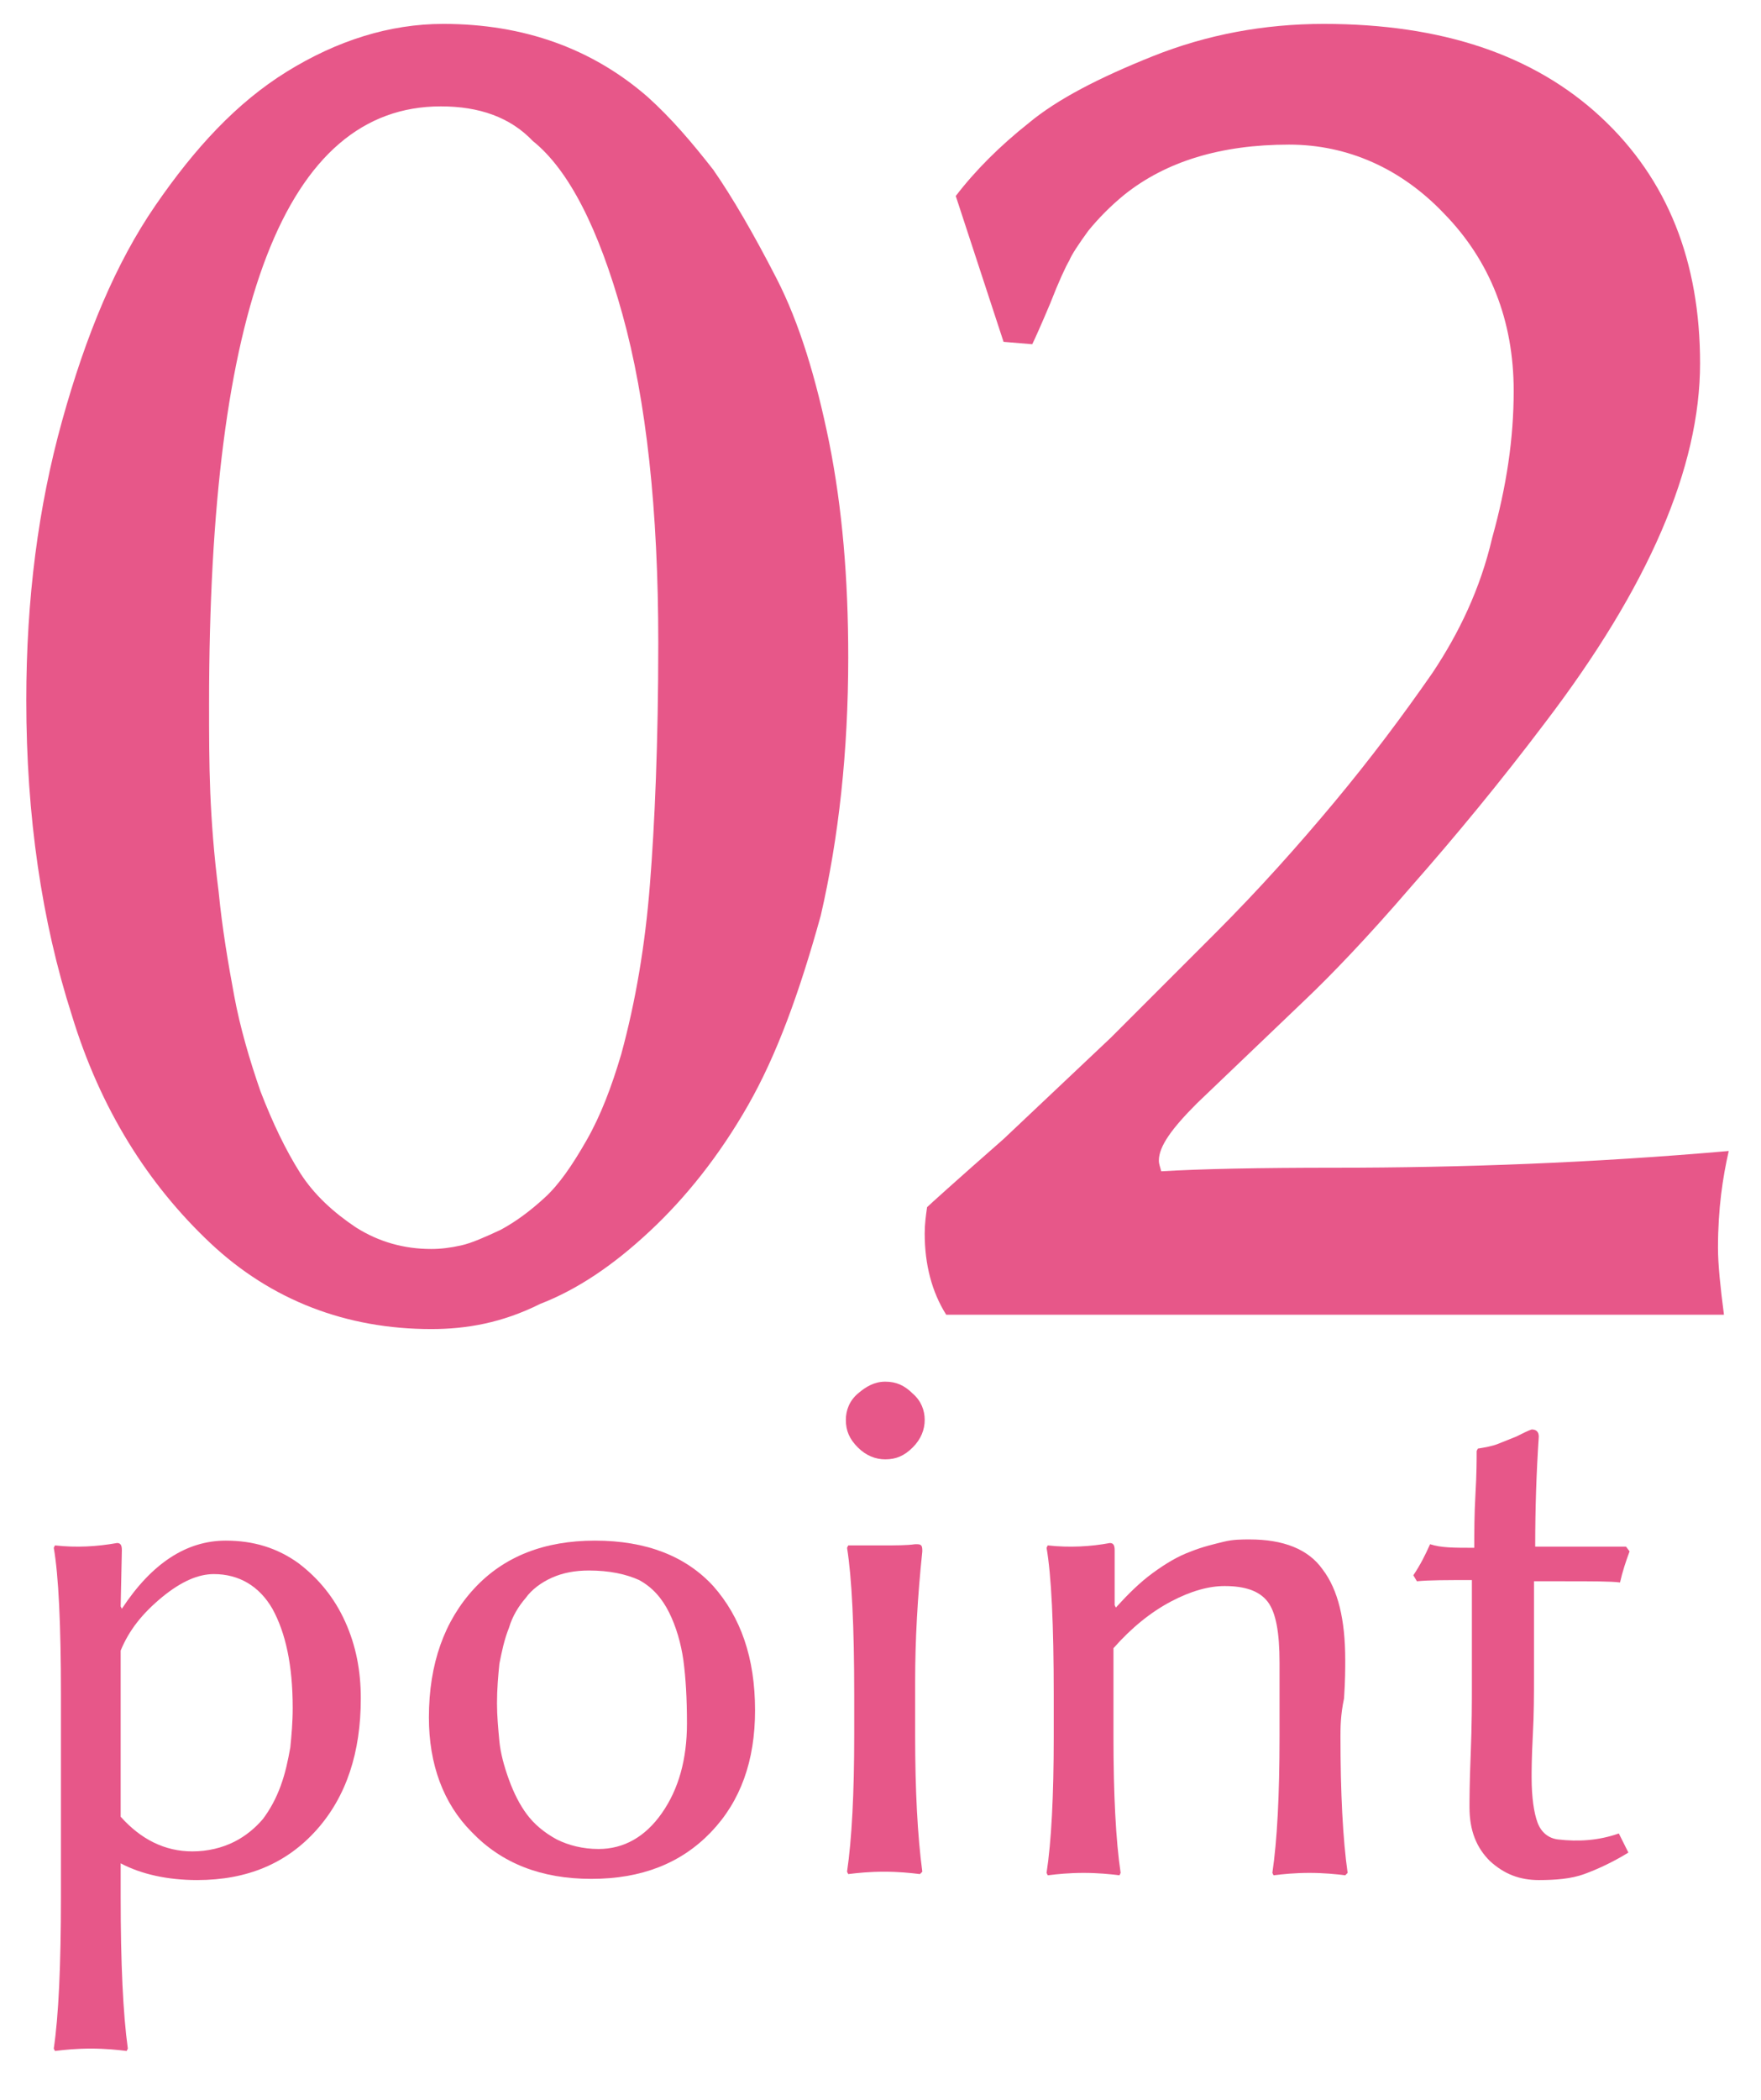 <?xml version="1.0" encoding="utf-8"?>
<!-- Generator: Adobe Illustrator 26.5.3, SVG Export Plug-In . SVG Version: 6.00 Build 0)  -->
<svg version="1.1" id="レイヤー_1" xmlns="http://www.w3.org/2000/svg" xmlns:xlink="http://www.w3.org/1999/xlink" x="0px"
	 y="0px" width="147.4px" height="175.7px" viewBox="0 0 147.4 175.7" style="enable-background:new 0 0 147.4 175.7;"
	 xml:space="preserve">
<style type="text/css">
	.st0{fill:#E75789;}
</style>
<g>
	<path class="st0" d="M10.1,134.4l0.1,0.2c2.5-3.8,5.4-5.7,8.7-5.7c2.3,0,4.3,0.6,6.1,1.9c1.7,1.3,3,2.9,3.9,4.9s1.3,4.1,1.3,6.4
		c0,4.5-1.2,8.2-3.7,11s-5.8,4.2-10,4.2c-2.5,0-4.7-0.5-6.4-1.4v2.8c0,5.6,0.2,9.8,0.6,12.7l-0.1,0.2c-0.8-0.1-1.8-0.2-3-0.2
		s-2.2,0.1-3,0.2l-0.1-0.2c0.4-2.7,0.6-6.9,0.6-12.7v-16.9c0-5.9-0.2-10-0.6-12.3l0.1-0.2c1.8,0.2,3.5,0.1,5.2-0.2
		c0.3,0,0.4,0.2,0.4,0.6L10.1,134.4L10.1,134.4z M10.1,138.1V152c1.7,1.9,3.7,2.9,6,2.9c1.3,0,2.5-0.3,3.5-0.8s1.8-1.2,2.4-1.9
		c0.6-0.8,1.1-1.7,1.5-2.8s0.6-2.1,0.8-3.2c0.1-1,0.2-2.1,0.2-3.3c0-3.6-0.6-6.3-1.7-8.3c-1.1-1.9-2.8-2.9-4.9-2.9
		c-1.3,0-2.7,0.6-4.3,1.9C11.9,135,10.8,136.4,10.1,138.1z"/>
	<path class="st0" d="M35.9,143.7c0-4.5,1.3-8.1,3.8-10.8s5.9-4,10.1-4c4.3,0,7.6,1.3,9.9,3.8c2.3,2.6,3.5,6,3.5,10.4
		c0,4.2-1.2,7.6-3.7,10.2c-2.5,2.6-5.8,3.9-10,3.9s-7.5-1.3-10-3.9C37.1,150.9,35.9,147.6,35.9,143.7z M49.3,131.4
		c-1.2,0-2.2,0.2-3.1,0.6c-0.9,0.4-1.7,1-2.2,1.7c-0.6,0.7-1.1,1.5-1.4,2.5c-0.4,1-0.6,2-0.8,3c-0.1,1-0.2,2.1-0.2,3.3
		c0,1.1,0.1,2.1,0.2,3.2c0.1,1,0.4,2.1,0.8,3.2c0.4,1.1,0.9,2.1,1.5,2.9c0.6,0.8,1.4,1.5,2.5,2.1c1,0.5,2.2,0.8,3.5,0.8
		c2.1,0,3.9-1,5.3-3c1.4-2,2.1-4.5,2.1-7.5c0-2.1-0.1-3.8-0.3-5.3c-0.2-1.4-0.6-2.8-1.2-4c-0.6-1.2-1.4-2.1-2.5-2.7
		C52.4,131.7,51,131.4,49.3,131.4z"/>
	<path class="st0" d="M71.8,121.1c-0.7-0.7-1-1.4-1-2.3c0-0.8,0.3-1.6,1-2.2s1.4-1,2.3-1s1.6,0.3,2.3,1c0.7,0.6,1,1.4,1,2.2
		s-0.3,1.6-1,2.3c-0.7,0.7-1.4,1-2.3,1C73.3,122.1,72.5,121.8,71.8,121.1z M71.5,141.8c0-5.7-0.2-9.8-0.6-12.3l0.1-0.2
		c0.7,0,1.6,0,2.8,0s2.1,0,2.8-0.1c0.3,0,0.4,0,0.5,0.1c0.1,0.1,0.1,0.3,0.1,0.5c-0.4,3.8-0.6,7.4-0.6,10.9v4.5
		c0,4.6,0.2,8.4,0.6,11.4l-0.2,0.2c-0.8-0.1-1.8-0.2-3-0.2s-2.2,0.1-3,0.2l-0.1-0.2c0.4-2.7,0.6-6.6,0.6-11.4
		C71.5,145.3,71.5,141.8,71.5,141.8z"/>
	<path class="st0" d="M112.2,145.3c0,4.7,0.2,8.6,0.6,11.4l-0.2,0.2c-0.8-0.1-1.8-0.2-3-0.2s-2.2,0.1-3,0.2l-0.1-0.2
		c0.4-2.7,0.6-6.5,0.6-11.4v-6.2c0-2.5-0.3-4.2-1-5.1c-0.7-0.9-1.9-1.3-3.6-1.3c-1.3,0-2.8,0.4-4.5,1.3c-1.7,0.9-3.3,2.2-4.8,3.9
		v7.4c0,4.9,0.2,8.7,0.6,11.4l-0.1,0.2c-0.8-0.1-1.8-0.2-3-0.2s-2.2,0.1-3,0.2l-0.1-0.2c0.4-2.6,0.6-6.4,0.6-11.4v-3.5
		c0-5.9-0.2-10-0.6-12.3l0.1-0.2c1.8,0.2,3.6,0.1,5.2-0.2c0.3,0,0.4,0.2,0.4,0.6v4.6l0.1,0.2c1-1.1,2-2.1,3.1-2.9
		c1.1-0.8,2.1-1.4,3.2-1.8c1-0.4,1.9-0.6,2.7-0.8c0.8-0.2,1.5-0.2,2.2-0.2c2.8,0,4.9,0.8,6.1,2.5c1.3,1.7,1.9,4.2,1.9,7.6
		c0,0.7,0,1.7-0.1,3.2C112.2,143.5,112.2,144.6,112.2,145.3z"/>
	<path class="st0" d="M123.4,129.5c0-1.3,0-2.8,0.1-4.5s0.1-2.9,0.1-3.6l0.1-0.2c0.6-0.1,1.2-0.2,1.7-0.4c0.5-0.2,1-0.4,1.5-0.6
		c0.6-0.3,1-0.5,1.3-0.6c0.4,0,0.6,0.2,0.6,0.6c-0.2,3-0.3,6-0.3,9.2h3.1c0.4,0,0.9,0,1.5,0s1.1,0,1.7,0s1,0,1.3,0l0.3,0.4
		c-0.3,0.8-0.6,1.7-0.8,2.6c-0.8-0.1-2.3-0.1-4.7-0.1h-2.5v8c0,1.4,0,3.1-0.1,4.9c-0.1,1.9-0.1,3-0.1,3.5c0,1.7,0.2,3,0.5,3.8
		s0.9,1.3,1.7,1.4c1.7,0.2,3.4,0.1,5.1-0.5l0.8,1.6c-1.3,0.8-2.6,1.4-3.7,1.8c-1.1,0.4-2.4,0.5-3.8,0.5c-1.6,0-2.9-0.5-4.1-1.6
		c-1.1-1.1-1.7-2.5-1.7-4.5c0-0.5,0-2,0.1-4.4c0.1-2.5,0.1-4.4,0.1-5.9v-8.7c-2.1,0-3.6,0-4.6,0.1l-0.3-0.5c0.6-0.9,1-1.7,1.4-2.6
		C120.6,129.5,121.7,129.5,123.4,129.5z"/>
</g>
<g>
	<path class="st0" d="M36.1,111.2c-7.1,0-13.4-2.4-18.5-7.2C12.4,99.1,8.4,92.8,6,84.9c-2.5-7.8-3.8-16.6-3.8-26.3
		c0-8.5,1-16.2,3-23.4s4.5-13.2,7.8-18S19.8,8.6,24,6s8.6-4,13.1-4c6.8,0,12.5,2.1,17.1,6.1c2,1.8,3.7,3.8,5.5,6.1
		c1.6,2.3,3.4,5.4,5.3,9.1c1.9,3.7,3.3,8.3,4.4,13.7c1.1,5.5,1.6,11.4,1.6,18c0,7.9-0.8,15.1-2.3,21.6c-1.8,6.5-3.7,11.7-6.1,15.9
		c-2.4,4.2-5.2,7.7-8.2,10.5c-3.1,2.9-6.1,4.9-9.2,6.1C42,110.7,39,111.2,36.1,111.2z M36.9,8.9c-13,0-19.4,16.7-19.4,50
		c0,2.5,0,4.9,0.1,7.4c0.1,2.4,0.3,5.2,0.7,8.3c0.3,3.1,0.8,6,1.3,8.7s1.3,5.4,2.2,8c1,2.6,2.1,4.9,3.3,6.8c1.2,1.9,2.9,3.4,4.7,4.6
		c1.9,1.2,4,1.8,6.3,1.8c0.8,0,1.6-0.1,2.5-0.3c0.9-0.2,2-0.7,3.3-1.3c1.3-0.7,2.5-1.6,3.7-2.7c1.2-1.1,2.3-2.7,3.5-4.8
		c1.2-2.1,2.1-4.5,2.9-7.2c1.2-4.4,2-9.1,2.4-14.2c0.4-5,0.7-11.9,0.7-20.2c0-11.1-1-20.3-3-27.5c-2-7.2-4.5-12.1-7.5-14.5
		C42.7,9.8,40.1,8.9,36.9,8.9z"/>
	<path class="st0" d="M107.9,12.1c-5.7,0-10.3,1.4-13.8,4.2c-1.1,0.9-2.1,1.9-3,3c-0.8,1.1-1.4,2-1.6,2.5c-0.3,0.5-0.9,1.8-1.6,3.6
		c-0.8,1.9-1.3,3-1.5,3.4l-2.4-0.2l-4-12.2c1.6-2.1,3.7-4.2,6.1-6.1c2.4-2,5.9-3.8,10.4-5.6C101,2.9,105.8,2,110.8,2
		c9.9,0,17.6,2.6,23.2,7.8s8.3,12.1,8.3,20.6c0,8.7-4.3,18.7-13,30.1c-3.7,4.9-7.5,9.5-11.2,13.7c-3.7,4.3-6.7,7.4-8.8,9.4l-9.1,8.7
		c-2.1,2.1-3.2,3.6-3.2,4.8c0,0.3,0.1,0.5,0.2,0.9c3.3-0.2,8.1-0.3,14.6-0.3c10.5,0,21.5-0.4,32.9-1.4c-0.5,2.2-0.9,4.8-0.9,8.1
		c0,1.4,0.2,3.3,0.5,5.6c-14.2,0-24.6,0-31.2,0c-4,0-7.6,0-11.1,0c-3.5,0-7.4,0-11.7,0c-4.4,0-8.1,0-11.1,0
		c-1.2-1.9-1.8-4.2-1.8-6.8c0-0.8,0.1-1.5,0.2-2.2c0.2-0.2,2.3-2.1,6.4-5.7l9-8.5l8.7-8.7c3.7-3.7,7-7.4,10-11
		c3-3.6,5.7-7.2,8.2-10.8c2.2-3.3,4-7,5-11.3c1.2-4.3,1.8-8.3,1.8-12.3c0-5.9-2-10.9-5.8-14.8C117.3,14.1,112.8,12.1,107.9,12.1z"/>
</g>
</svg>
